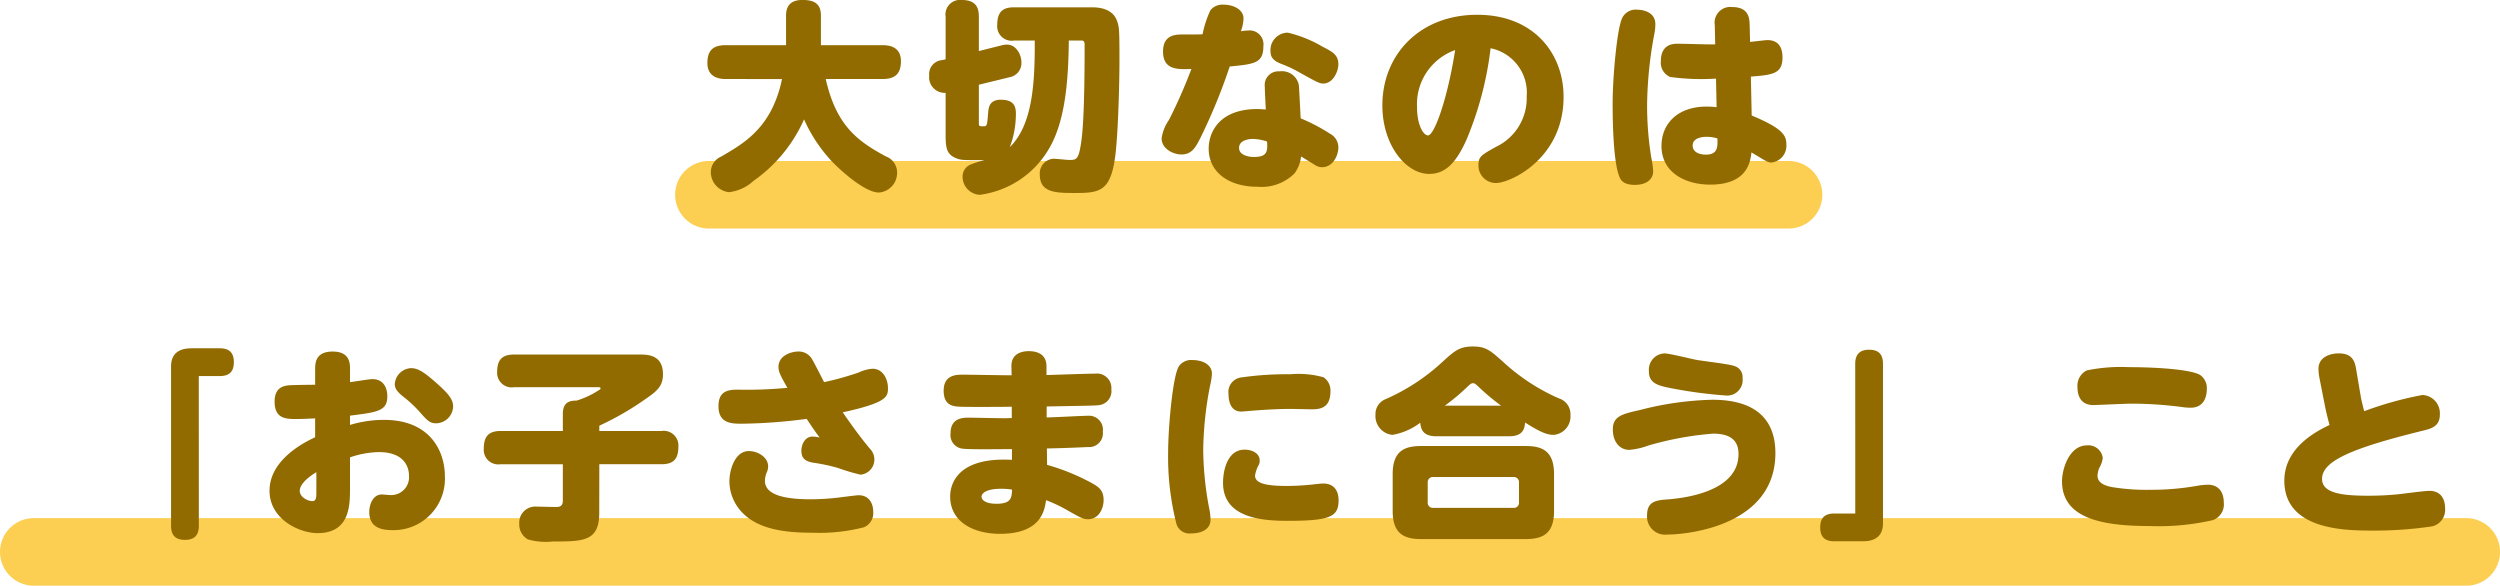 <svg xmlns="http://www.w3.org/2000/svg" width="259" height="60.678" viewBox="0 0 259 60.678"><g transform="translate(-65.5 -1868.939)"><path d="M-15843-20923.43h-252a3.5,3.5,0,0,1-3.5-3.5,3.5,3.5,0,0,1,3.5-3.5h252a3.5,3.5,0,0,1,3.5,3.5A3.5,3.5,0,0,1-15843-20923.43Z" transform="translate(16164.001 22853.047)" fill="#fccf52"/><path d="M-15983.15-20923.43H-16095a3.5,3.5,0,0,1-3.5-3.5,3.5,3.5,0,0,1,3.5-3.5h111.851a3.5,3.5,0,0,1,3.5,3.5A3.5,3.5,0,0,1-15983.15-20923.43Z" transform="translate(16233.943 22816.047)" fill="#fccf52"/><path d="M-48.489-9.87a12.2,12.2,0,0,1-1.134,3.276c-1.365,2.562-3.318,3.675-5.145,4.746A1.759,1.759,0,0,0-55.86-.231a2.1,2.1,0,0,0,1.89,2.079A4.505,4.505,0,0,0-51.429.672,15.361,15.361,0,0,0-46.2-5.691a15.783,15.783,0,0,0,2.835,4.3c.756.8,3.4,3.276,4.914,3.276a2.035,2.035,0,0,0,1.89-2.058,1.763,1.763,0,0,0-1.155-1.68c-2.919-1.575-5.145-3.171-6.237-8.022h5.9c1.407,0,1.89-.672,1.89-1.848,0-1.239-.819-1.659-1.89-1.659h-6.4v-3.066c0-1.3-.777-1.617-1.932-1.617-1.008,0-1.68.441-1.68,1.617v3.066h-6.258c-1.428,0-1.89.672-1.89,1.848,0,1.218.819,1.659,1.89,1.659ZM-22.3-13.86c.021,4.578-.252,8.736-2.583,11.046a9.784,9.784,0,0,0,.63-3.486c0-.9-.357-1.428-1.575-1.428-1.2,0-1.26.861-1.3,1.365-.105,1.26-.105,1.386-.462,1.386-.462,0-.5,0-.5-.357V-9.282l3.171-.777a1.489,1.489,0,0,0,1.239-1.533c0-.84-.567-1.848-1.491-1.848a2.472,2.472,0,0,0-.651.1l-2.268.567v-3.549c0-1.029-.357-1.743-1.806-1.743a1.512,1.512,0,0,0-1.638,1.743v4.41l-.4.084a1.447,1.447,0,0,0-1.3,1.6,1.612,1.612,0,0,0,1.7,1.785v4.221c0,1.386.042,2.142,1.113,2.562.525.21.8.189,2.919.189a9.139,9.139,0,0,0-1.344.42A1.339,1.339,0,0,0-29.778.231a1.877,1.877,0,0,0,1.785,1.89,9.754,9.754,0,0,0,7.1-4.662c1.68-2.751,2.079-6.8,2.121-11.319h1.323c.315,0,.315.252.315.483,0,2.415-.021,7.5-.315,9.744-.273,2.121-.5,2.142-1.281,2.142-.231,0-1.386-.126-1.638-.126A1.526,1.526,0,0,0-21.777.021c0,1.911,1.68,1.911,3.759,1.911,2.52,0,3.612-.231,4.074-3.948.294-2.436.42-7.581.42-9.807,0-3.339-.042-3.444-.231-4.011-.462-1.407-1.995-1.47-2.709-1.47h-7.98c-1.155,0-1.743.462-1.743,1.827a1.5,1.5,0,0,0,1.743,1.617ZM1.638-6.72c-.189,0-.441-.042-.9-.042-3.822,0-5.019,2.31-5.019,4.1,0,2.436,2.079,3.948,5.04,3.948A4.844,4.844,0,0,0,4.6-.084a3.579,3.579,0,0,0,.693-1.764c.231.126,1.26.777,1.47.9a1.284,1.284,0,0,0,.693.21c1.134,0,1.7-1.2,1.7-2.079A1.6,1.6,0,0,0,8.3-4.2,18.706,18.706,0,0,0,5.25-5.8C5.1-8.715,5.082-9.03,5.061-9.24a1.778,1.778,0,0,0-1.995-1.428A1.415,1.415,0,0,0,1.533-9.093C1.533-8.715,1.617-7.056,1.638-6.72ZM1.764-3.4c.1,1.155-.084,1.6-1.386,1.6-.441,0-1.512-.147-1.512-.945,0-.777.987-.924,1.407-.924A4.954,4.954,0,0,1,1.764-3.4ZM-2.1-11.172c2.562-.252,3.486-.336,3.486-2.1A1.44,1.44,0,0,0-.063-14.91a7.389,7.389,0,0,0-.882.084,4.153,4.153,0,0,0,.273-1.323c0-.9-1.008-1.428-2.058-1.428a1.6,1.6,0,0,0-1.365.567,10.72,10.72,0,0,0-.819,2.5c-.357.021-.987.021-2.142.021-.9,0-1.953.189-1.953,1.764,0,1.911,1.491,1.869,2.94,1.806A52.758,52.758,0,0,1-8.4-5.628a4.382,4.382,0,0,0-.756,1.89c0,1.113,1.218,1.68,2.058,1.68,1.071,0,1.47-.756,1.932-1.659A59.141,59.141,0,0,0-2.1-11.172Zm6.006-3.507a1.809,1.809,0,0,0-1.785,1.89c0,.567.189.987,1.113,1.344a12.726,12.726,0,0,1,1.806.84c1.911,1.071,2.184,1.2,2.541,1.2,1.029,0,1.575-1.26,1.575-2.016-.021-.966-.588-1.26-1.68-1.827A12.926,12.926,0,0,0,3.906-14.679Zm21.021,1.617a4.691,4.691,0,0,1,3.738,5,5.566,5.566,0,0,1-3.171,5.208C23.982-2,23.667-1.848,23.667-.966A1.811,1.811,0,0,0,25.473.9c1.512,0,7.014-2.541,7.014-8.925,0-4.494-3.087-8.505-8.946-8.505-5.964,0-9.828,4.137-9.828,9.387,0,4.137,2.457,7.1,4.851,7.1,1.764,0,2.856-1.281,3.885-3.591A35.177,35.177,0,0,0,24.927-13.062Zm-3.675.189c-.777,5-2.142,8.841-2.814,8.841-.462,0-1.134-1.05-1.134-2.94A5.951,5.951,0,0,1,21.252-12.873Zm30.639,2.751c2.247-.189,3.276-.273,3.276-2,0-.9-.336-1.785-1.554-1.785-.21,0-1.2.126-1.806.189l-.042-1.743c-.021-.63-.042-1.869-1.806-1.869a1.628,1.628,0,0,0-1.806,1.89l.042,1.974c-1.092.021-2.856-.063-3.948-.063-1.26,0-1.68.8-1.68,1.785a1.6,1.6,0,0,0,.966,1.659,23.989,23.989,0,0,0,4.746.168l.063,2.961a9,9,0,0,0-1.029-.063c-3.087,0-4.683,1.848-4.683,4.074,0,2.814,2.541,4.011,5.04,4.011,3.864,0,4.158-2.352,4.284-3.339,1.554.945,1.722,1.05,2.079,1.05a1.747,1.747,0,0,0,1.533-1.89c0-.945-.42-1.659-3.591-2.982Zm-3.465,6.4c.021.9.042,1.68-1.2,1.68-.777,0-1.365-.315-1.365-.945,0-.777.945-.9,1.428-.9A3.652,3.652,0,0,1,48.426-3.717ZM37.569-7.35c0,1.911.063,6.258.756,7.728.147.315.483.714,1.554.714,1.26,0,1.89-.63,1.89-1.407A8.132,8.132,0,0,0,41.58-1.68,34.052,34.052,0,0,1,41.139-7.1a41.5,41.5,0,0,1,.756-7.476,5.223,5.223,0,0,0,.1-.987c0-1.281-1.344-1.491-1.848-1.491a1.556,1.556,0,0,0-1.659,1.029C37.989-14.7,37.569-9.954,37.569-7.35ZM-108.906,20.9h2.163c1.05,0,1.47-.5,1.47-1.449,0-1.113-.63-1.428-1.47-1.428h-2.835c-.588,0-2.2.021-2.2,1.869V36.4c0,1.092.546,1.47,1.449,1.47,1.092,0,1.428-.609,1.428-1.47Zm12.054.9c-.672,0-1.89.021-2.478.042-.819.021-1.722.252-1.722,1.7,0,1.806,1.218,1.806,2.247,1.806.777,0,1.386-.042,1.953-.063v1.953c-1.68.777-4.725,2.583-4.725,5.544s3.108,4.389,4.977,4.389c3.36,0,3.36-2.9,3.36-4.662V29.322a9.674,9.674,0,0,1,2.982-.546c2.772,0,3.129,1.7,3.129,2.436a1.848,1.848,0,0,1-1.89,2.016c-.21,0-.777-.063-.924-.063-.9,0-1.3,1.008-1.3,1.806,0,1.512,1.05,1.89,2.394,1.89a5.323,5.323,0,0,0,5.439-5.586c0-2.478-1.428-5.838-6.321-5.838a12.147,12.147,0,0,0-3.507.525V25c2.856-.357,3.864-.483,3.864-2,0-.945-.441-1.785-1.554-1.785-.315,0-1.932.273-2.31.315V20.208c0-.609,0-1.848-1.806-1.848s-1.806,1.239-1.806,1.869Zm.126,11.067c0,.588,0,.987-.42.987-.483,0-1.3-.42-1.3-1.071s.8-1.365,1.722-1.932Zm9.849-12.789A1.769,1.769,0,0,0-88.6,21.72c0,.441.21.777.861,1.3A12.27,12.27,0,0,1-86,24.639c.777.882,1.05,1.155,1.68,1.155a1.8,1.8,0,0,0,1.764-1.743c0-.714-.441-1.281-1.659-2.373C-85.365,20.67-86.1,20.082-86.877,20.082Zm19.467,9.954h6.447c1.26,0,1.743-.567,1.743-1.827a1.519,1.519,0,0,0-1.743-1.617H-67.41v-.546a30.507,30.507,0,0,0,4.977-2.9c1.134-.777,1.617-1.323,1.617-2.436,0-2.037-1.638-2.037-2.415-2.037h-13.02c-1.218,0-1.743.546-1.743,1.785a1.508,1.508,0,0,0,1.743,1.6h8.82c.042,0,.147.021.147.126,0,.084-.042.1-.357.294a8.881,8.881,0,0,1-2.121.966c-.777,0-1.428.189-1.428,1.407v1.743h-6.447c-1.26,0-1.743.588-1.743,1.827a1.508,1.508,0,0,0,1.743,1.617h6.447v3.78c0,.609-.378.651-.756.651-.294,0-1.659-.042-1.974-.042a1.663,1.663,0,0,0-1.785,1.764,1.778,1.778,0,0,0,.9,1.638,6.877,6.877,0,0,0,2.6.21c3.129,0,4.788,0,4.788-2.961Zm25.221-5.376c4.578-1.008,4.683-1.6,4.683-2.52,0-.819-.462-1.995-1.6-1.995a3.931,3.931,0,0,0-1.407.378,29.405,29.405,0,0,1-3.612,1.008c-.189-.357-1.071-2.121-1.323-2.5a1.6,1.6,0,0,0-1.344-.672c-.672,0-2.058.378-2.058,1.6,0,.483.189.882.924,2.163a44.212,44.212,0,0,1-5.145.189c-1.05,0-1.995.168-1.995,1.722,0,1.806,1.407,1.806,2.436,1.806a54.91,54.91,0,0,0,6.7-.5c.651.987.966,1.428,1.344,1.932a3.688,3.688,0,0,0-.735-.1c-.819,0-1.155.882-1.155,1.449,0,.8.378,1.113,1.239,1.26a19.508,19.508,0,0,1,2.562.546,19.6,19.6,0,0,0,2.331.693,1.575,1.575,0,0,0,1.428-1.617A1.612,1.612,0,0,0-39.4,28.4C-40.4,27.2-41.307,25.941-42.189,24.66Zm-8.064,7.1a2.338,2.338,0,0,1,.231-.966,1.577,1.577,0,0,0,.1-.546c0-.924-1.05-1.575-1.995-1.575-1.47,0-2.016,2-2.016,3.129a4.674,4.674,0,0,0,.9,2.73c1.638,2.247,4.788,2.6,7.665,2.6A18.687,18.687,0,0,0-40,36.567a1.587,1.587,0,0,0,.966-1.6c0-.924-.462-1.722-1.512-1.722-.21,0-1.827.21-2,.231a24.857,24.857,0,0,1-2.94.189C-47.712,33.669-50.253,33.375-50.253,31.758Zm29.19-7.707c4.557-.084,5.082-.084,5.481-.147a1.45,1.45,0,0,0,1.218-1.617,1.5,1.5,0,0,0-1.68-1.638c-.714,0-4.242.126-5.04.147v-.9c0-1.281-.987-1.575-1.827-1.575-.777,0-1.848.273-1.806,1.617l.021.882h-.315c-.672,0-3.969-.063-4.725-.063-.672,0-2,0-2,1.659,0,1.575,1.029,1.617,1.638,1.659s5.124.021,5.418,0v1.176c-.1,0-.588.021-.693.021-.588,0-3.486-.063-3.822-.063-.924,0-1.827.273-1.827,1.617a1.416,1.416,0,0,0,1.26,1.6c.735.1,4.368.042,5.1.042v1.113c-6.4-.357-6.4,3.339-6.4,3.8,0,2.646,2.436,3.864,5.166,3.864,4.263,0,4.62-2.436,4.767-3.486a14.971,14.971,0,0,1,2.289,1.092c1.407.8,1.617.882,2.058.882,1.2,0,1.617-1.239,1.617-1.974,0-1.092-.567-1.407-1.365-1.848A22.241,22.241,0,0,0-21.021,30.1l-.021-1.7c2.058-.042,3.864-.126,4.242-.147a1.434,1.434,0,0,0,1.554-1.6,1.45,1.45,0,0,0-1.6-1.638c-.609,0-3.549.168-4.221.168Zm-3.591,8.61c-.021.882-.126,1.47-1.6,1.47-1.05,0-1.554-.336-1.554-.735,0-.42.63-.819,2.016-.819A7.159,7.159,0,0,1-24.654,32.661Zm16.17-3.717a28.082,28.082,0,0,0,.861,7.266A1.405,1.405,0,0,0-6.09,37.2c1.071,0,2-.42,2-1.428a6.1,6.1,0,0,0-.147-1.218,33.4,33.4,0,0,1-.609-5.985,36.578,36.578,0,0,1,.714-6.7,7.045,7.045,0,0,0,.189-1.2c0-1.05-1.113-1.428-2-1.428a1.546,1.546,0,0,0-1.428.651C-8,20.88-8.484,26.193-8.484,28.944ZM8.337,22.413a1.639,1.639,0,0,0-.714-1.386,9.586,9.586,0,0,0-3.444-.315,32.99,32.99,0,0,0-5.124.336,1.512,1.512,0,0,0-1.281,1.7c0,.8.252,1.827,1.3,1.827.273,0,.987-.084,1.092-.084,1.281-.1,2.793-.189,4.074-.189.315,0,1.869.042,2.226.042C7.749,24.345,8.337,23.82,8.337,22.413Zm-11.13,9.555c0,3.759,4.326,3.927,6.762,3.927,4.368,0,5.208-.441,5.208-2.121,0-1.05-.525-1.743-1.575-1.743-.147,0-.4.021-.966.084a26.038,26.038,0,0,1-2.814.168c-2.121,0-3.3-.252-3.3-1.071a3.292,3.292,0,0,1,.4-1.134,1.068,1.068,0,0,0,.084-.42c0-.735-.735-1.134-1.575-1.134C-2.268,28.524-2.793,30.519-2.793,31.968Zm29.631-4.83c1.386,0,1.617-.714,1.659-1.428,1.68,1.071,2.331,1.281,2.982,1.281A1.918,1.918,0,0,0,33.2,24.933,1.712,1.712,0,0,0,32,23.211a20.773,20.773,0,0,1-5.817-3.822c-1.281-1.134-1.743-1.554-3.087-1.554-1.386,0-1.911.462-3.066,1.512A21.119,21.119,0,0,1,14.028,23.3,1.652,1.652,0,0,0,13,24.912a1.947,1.947,0,0,0,1.764,2.079,6.644,6.644,0,0,0,2.877-1.26c.063.84.42,1.407,1.68,1.407Zm-6.657-3.171a20.8,20.8,0,0,0,2.268-1.89c.336-.315.462-.441.651-.441s.315.126.651.441a22.049,22.049,0,0,0,2.268,1.89Zm11.319,7.1c0-2.31-1.113-2.919-2.9-2.919H17.7c-1.806,0-2.919.609-2.919,2.919v3.8c0,2.31,1.113,2.919,2.919,2.919H28.6c1.785,0,2.9-.609,2.9-2.919Zm-3.633,2.919a.519.519,0,0,1-.567.567h-8.3a.531.531,0,0,1-.588-.588V31.947a.531.531,0,0,1,.588-.588h8.3a.529.529,0,0,1,.567.567ZM41.328,20.4c-.021,1.176.861,1.449,1.911,1.68a47.347,47.347,0,0,0,6.153.84,1.606,1.606,0,0,0,1.638-1.806,1.188,1.188,0,0,0-.8-1.239c-.5-.21-2.961-.483-3.969-.651-.462-.084-2.814-.672-3.318-.672A1.689,1.689,0,0,0,41.328,20.4ZM37.59,26.424c0,1.344.756,2.121,1.7,2.121a7.351,7.351,0,0,0,1.953-.441,33.025,33.025,0,0,1,6.72-1.239c2.226,0,2.646,1.071,2.646,2.121,0,3.906-5.649,4.578-7.476,4.7-1.155.084-1.995.273-1.995,1.617a1.874,1.874,0,0,0,2.1,2.016c1.995,0,11.193-.861,11.193-8.442,0-3.4-1.953-5.523-6.531-5.523a32.416,32.416,0,0,0-7.455,1.05C38.577,24.828,37.59,25.038,37.59,26.424Zm25.116,8.715H60.543c-1.092,0-1.47.546-1.47,1.449,0,1.092.609,1.428,1.47,1.428h2.835c.588,0,2.2,0,2.2-1.869V19.641c0-1.113-.567-1.47-1.449-1.47-1.071,0-1.428.609-1.428,1.47Zm30.618-2.457a22.054,22.054,0,0,1-3.969-.273c-.84-.147-1.554-.462-1.554-1.2a2.475,2.475,0,0,1,.189-.8,2.647,2.647,0,0,0,.357-1.029,1.5,1.5,0,0,0-1.638-1.3c-1.806,0-2.583,2.394-2.583,3.717,0,3.843,4.116,4.641,9.135,4.641a25.054,25.054,0,0,0,6.468-.609,1.72,1.72,0,0,0,1.155-1.827c0-1.071-.525-1.848-1.659-1.848a7.449,7.449,0,0,0-1.008.1A27.408,27.408,0,0,1,93.324,32.682Zm-7.6-10.668c0,1.071.441,1.89,1.659,1.89.315,0,3.339-.147,3.969-.147a40.566,40.566,0,0,1,5.4.378,5.633,5.633,0,0,0,.714.042c1.218,0,1.659-.945,1.659-1.911a1.652,1.652,0,0,0-.651-1.449c-.84-.588-4.473-.84-7.392-.84a17.51,17.51,0,0,0-4.389.336A1.771,1.771,0,0,0,85.722,22.014ZM114.6,20.208c-.126-.777-.357-1.659-1.785-1.659-.987,0-2.121.42-2.121,1.6a5.2,5.2,0,0,0,.1.945l.546,2.772c.168.861.378,1.659.5,2.1-1.512.714-4.683,2.415-4.683,5.775,0,5.166,6.447,5.166,9.2,5.166a40.116,40.116,0,0,0,6.132-.441,1.753,1.753,0,0,0,1.323-1.848c0-1.05-.483-1.827-1.638-1.827-.525,0-2.793.315-3.255.357a30.356,30.356,0,0,1-3.087.147c-2.667,0-4.767-.252-4.767-1.743,0-1.869,3.108-3.192,10.542-5.019.756-.189,1.659-.42,1.659-1.617a1.9,1.9,0,0,0-1.785-2.058,36.371,36.371,0,0,0-6.048,1.68c-.063-.21-.315-1.218-.357-1.512Z" transform="translate(195 1887)" fill="#916b00"/></g></svg>
